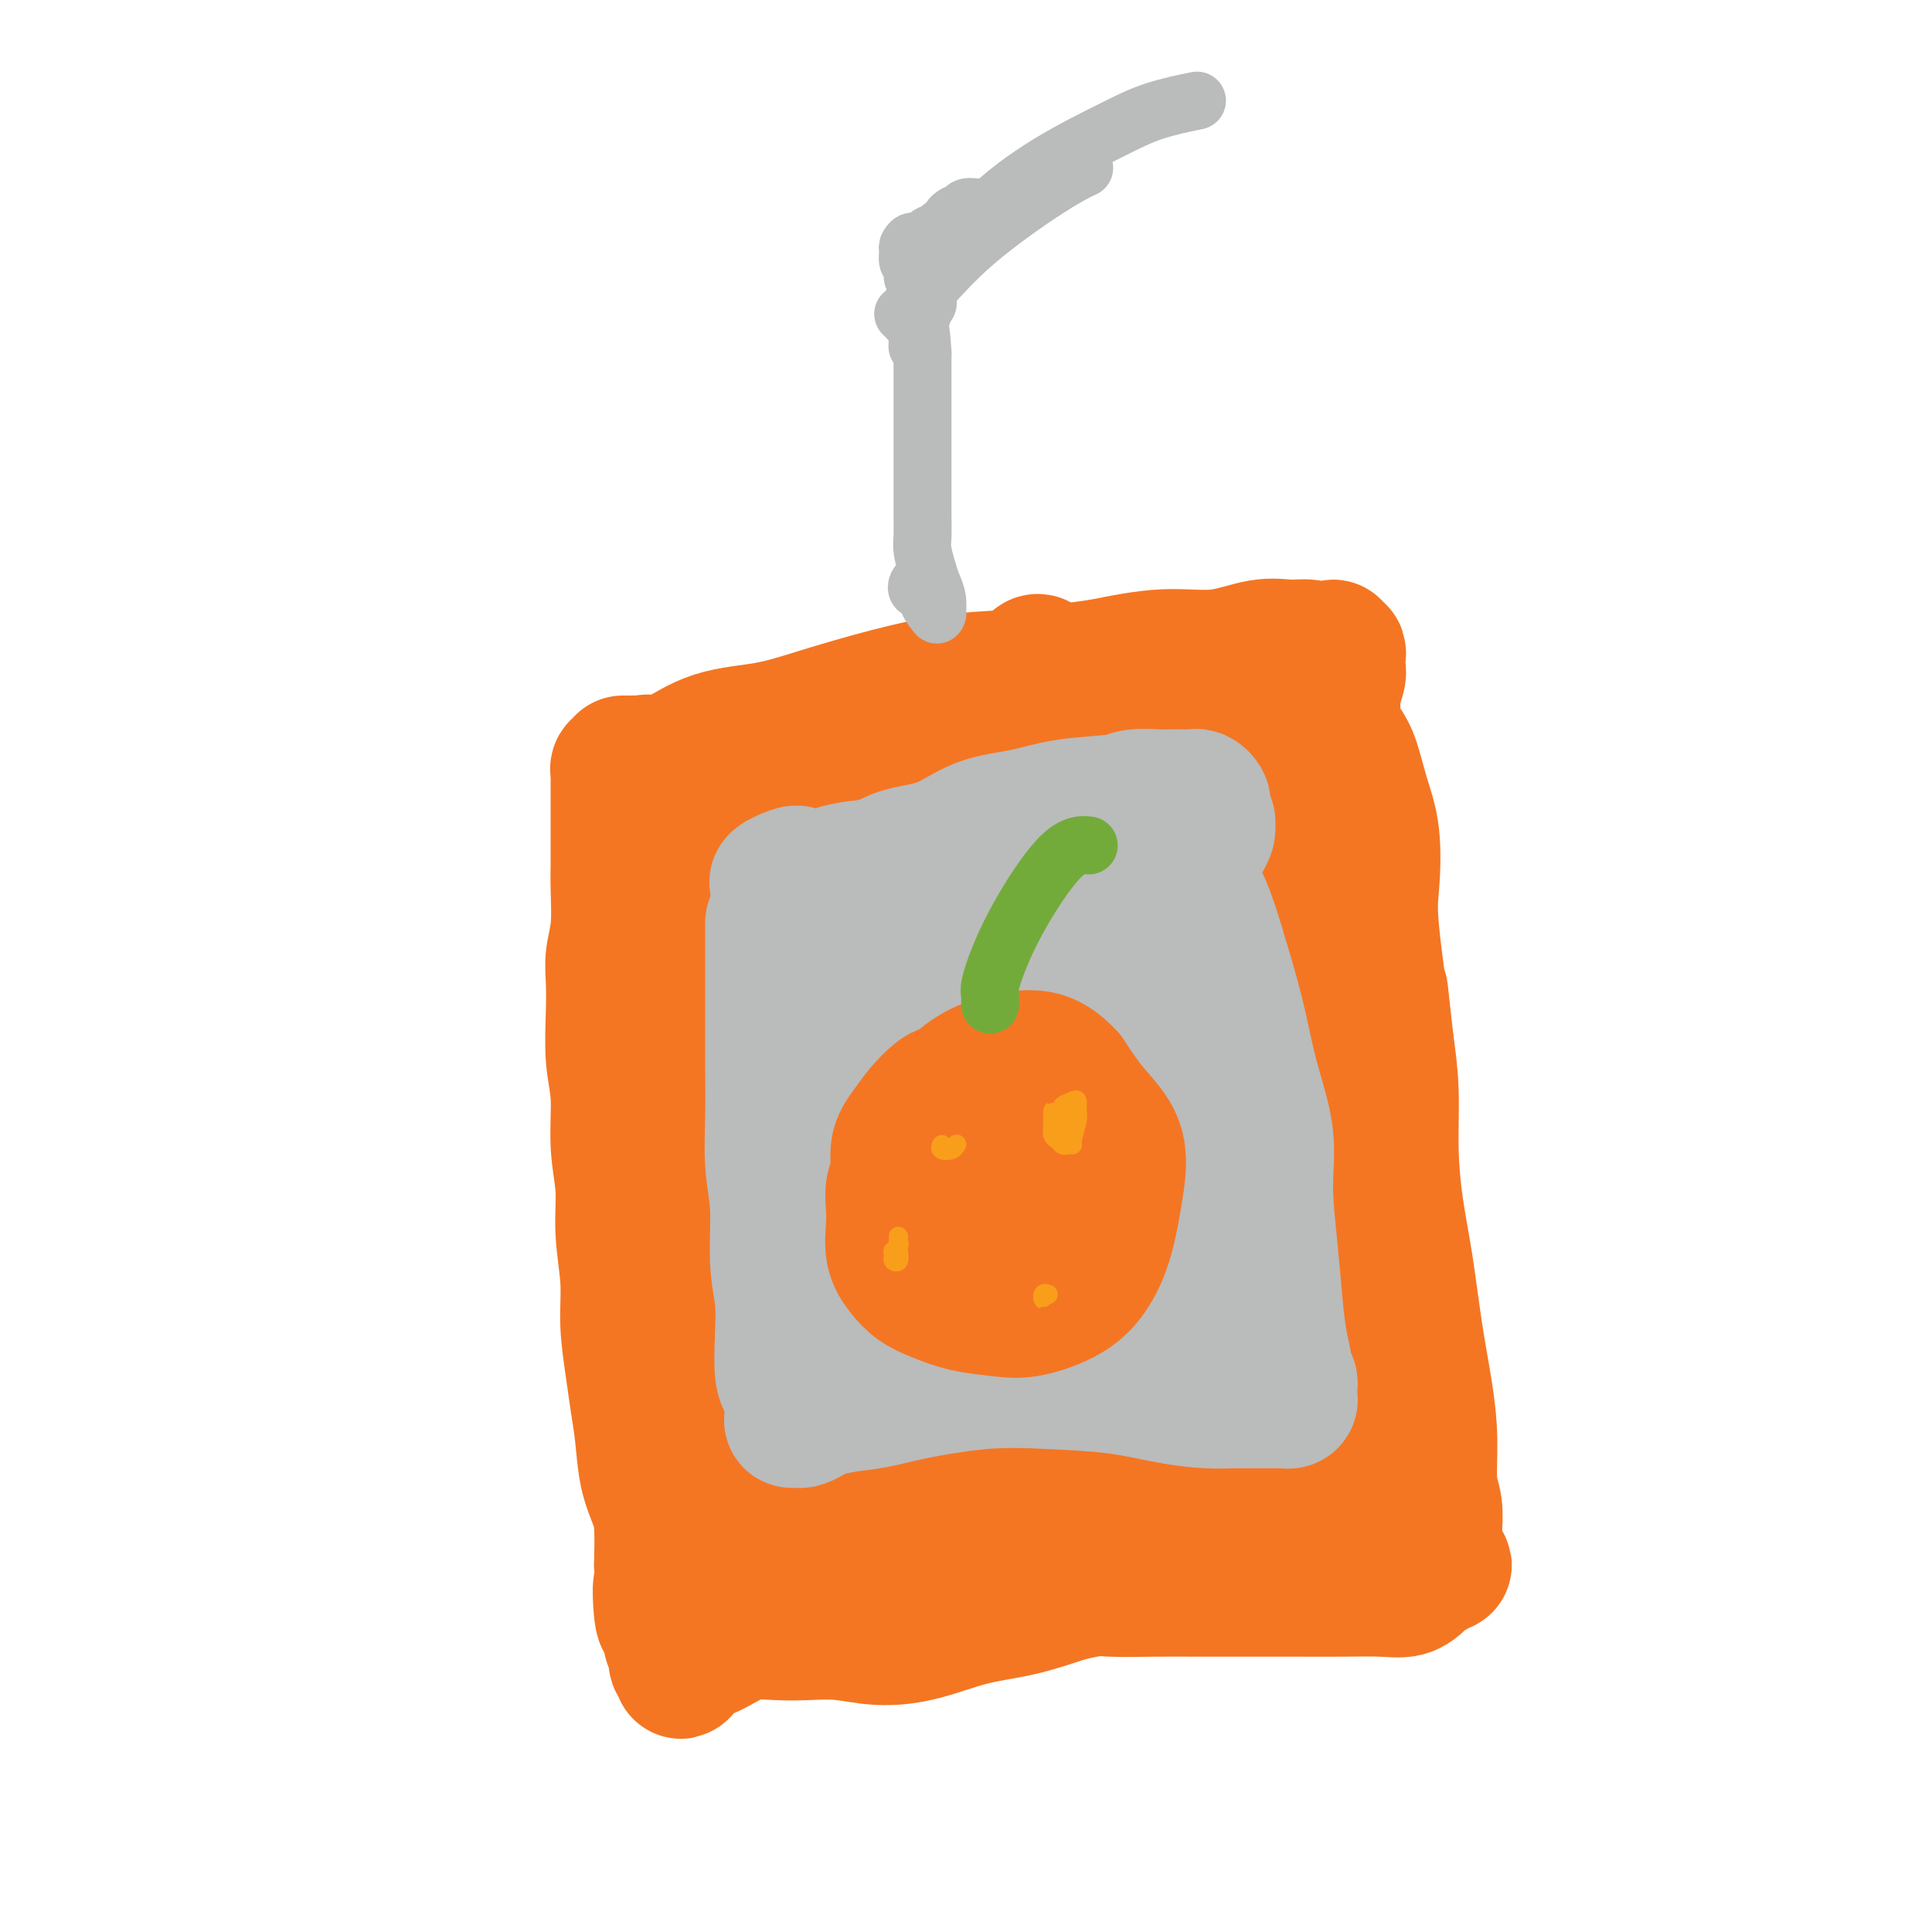 <svg viewBox='0 0 400 400' version='1.1' xmlns='http://www.w3.org/2000/svg' xmlns:xlink='http://www.w3.org/1999/xlink'><g fill='none' stroke='#F47623' stroke-width='28' stroke-linecap='round' stroke-linejoin='round'><path d='M129,158c0.113,0.446 0.226,0.892 0,1c-0.226,0.108 -0.793,-0.123 -1,0c-0.207,0.123 -0.056,0.602 0,1c0.056,0.398 0.015,0.717 0,1c-0.015,0.283 -0.004,0.529 0,1c0.004,0.471 0.001,1.168 0,2c-0.001,0.832 -0.001,1.801 0,3c0.001,1.199 0.001,2.630 0,4c-0.001,1.370 -0.004,2.680 0,4c0.004,1.320 0.015,2.651 0,4c-0.015,1.349 -0.056,2.716 0,5c0.056,2.284 0.210,5.484 0,8c-0.210,2.516 -0.784,4.349 -1,6c-0.216,1.651 -0.073,3.120 0,5c0.073,1.880 0.076,4.169 0,7c-0.076,2.831 -0.232,6.202 0,9c0.232,2.798 0.851,5.021 1,8c0.149,2.979 -0.171,6.712 0,10c0.171,3.288 0.833,6.131 1,9c0.167,2.869 -0.163,5.763 0,9c0.163,3.237 0.817,6.817 1,10c0.183,3.183 -0.107,5.970 0,9c0.107,3.030 0.610,6.302 1,9c0.390,2.698 0.669,4.823 1,7c0.331,2.177 0.716,4.407 1,7c0.284,2.593 0.468,5.551 1,8c0.532,2.449 1.412,4.390 2,6c0.588,1.610 0.882,2.889 1,5c0.118,2.111 0.059,5.056 0,8'/><path d='M137,324c1.560,17.089 0.461,7.313 0,5c-0.461,-2.313 -0.282,2.837 0,5c0.282,2.163 0.668,1.339 1,2c0.332,0.661 0.611,2.809 1,4c0.389,1.191 0.889,1.426 1,2c0.111,0.574 -0.166,1.485 0,2c0.166,0.515 0.775,0.632 1,1c0.225,0.368 0.064,0.988 0,1c-0.064,0.012 -0.032,-0.584 0,-1c0.032,-0.416 0.064,-0.651 0,-1c-0.064,-0.349 -0.225,-0.812 0,-1c0.225,-0.188 0.835,-0.101 1,0c0.165,0.101 -0.116,0.218 0,0c0.116,-0.218 0.630,-0.770 1,-1c0.370,-0.230 0.597,-0.139 1,0c0.403,0.139 0.983,0.325 2,0c1.017,-0.325 2.471,-1.160 4,-2c1.529,-0.840 3.133,-1.685 5,-2c1.867,-0.315 3.997,-0.100 6,0c2.003,0.100 3.879,0.083 6,0c2.121,-0.083 4.485,-0.234 7,0c2.515,0.234 5.179,0.853 8,1c2.821,0.147 5.797,-0.177 9,-1c3.203,-0.823 6.631,-2.145 10,-3c3.369,-0.855 6.677,-1.244 10,-2c3.323,-0.756 6.662,-1.878 10,-3'/><path d='M221,330c6.247,-1.464 6.863,-1.124 9,-1c2.137,0.124 5.793,0.033 9,0c3.207,-0.033 5.963,-0.009 9,0c3.037,0.009 6.353,0.004 10,0c3.647,-0.004 7.624,-0.007 11,0c3.376,0.007 6.151,0.022 9,0c2.849,-0.022 5.772,-0.082 8,0c2.228,0.082 3.762,0.305 5,0c1.238,-0.305 2.178,-1.140 3,-2c0.822,-0.860 1.524,-1.747 2,-2c0.476,-0.253 0.726,0.127 1,0c0.274,-0.127 0.571,-0.761 1,-1c0.429,-0.239 0.990,-0.081 1,0c0.010,0.081 -0.532,0.087 -1,0c-0.468,-0.087 -0.861,-0.266 -1,-1c-0.139,-0.734 -0.022,-2.023 0,-3c0.022,-0.977 -0.049,-1.642 0,-3c0.049,-1.358 0.217,-3.409 0,-5c-0.217,-1.591 -0.820,-2.721 -1,-5c-0.180,-2.279 0.065,-5.707 0,-9c-0.065,-3.293 -0.438,-6.451 -1,-10c-0.562,-3.549 -1.313,-7.488 -2,-12c-0.687,-4.512 -1.311,-9.596 -2,-14c-0.689,-4.404 -1.442,-8.129 -2,-12c-0.558,-3.871 -0.919,-7.888 -1,-12c-0.081,-4.112 0.120,-8.318 0,-12c-0.120,-3.682 -0.560,-6.841 -1,-10'/><path d='M287,216c-1.963,-17.736 -0.872,-8.075 -1,-8c-0.128,0.075 -1.476,-9.435 -2,-15c-0.524,-5.565 -0.223,-7.184 0,-10c0.223,-2.816 0.367,-6.828 0,-10c-0.367,-3.172 -1.247,-5.505 -2,-8c-0.753,-2.495 -1.380,-5.153 -2,-7c-0.620,-1.847 -1.234,-2.883 -2,-4c-0.766,-1.117 -1.683,-2.315 -2,-3c-0.317,-0.685 -0.033,-0.855 0,-2c0.033,-1.145 -0.186,-3.263 0,-5c0.186,-1.737 0.778,-3.091 1,-4c0.222,-0.909 0.073,-1.373 0,-2c-0.073,-0.627 -0.071,-1.418 0,-2c0.071,-0.582 0.212,-0.955 0,-1c-0.212,-0.045 -0.776,0.238 -1,0c-0.224,-0.238 -0.107,-0.996 0,-1c0.107,-0.004 0.204,0.746 0,1c-0.204,0.254 -0.708,0.013 -1,0c-0.292,-0.013 -0.373,0.200 -1,0c-0.627,-0.200 -1.799,-0.815 -3,-1c-1.201,-0.185 -2.429,0.061 -4,0c-1.571,-0.061 -3.483,-0.429 -6,0c-2.517,0.429 -5.639,1.654 -9,2c-3.361,0.346 -6.960,-0.187 -11,0c-4.040,0.187 -8.520,1.093 -13,2'/><path d='M228,138c-7.846,1.046 -10.960,1.660 -15,2c-4.040,0.340 -9.004,0.407 -14,1c-4.996,0.593 -10.024,1.714 -15,3c-4.976,1.286 -9.901,2.737 -14,4c-4.099,1.263 -7.371,2.338 -11,3c-3.629,0.662 -7.614,0.909 -11,2c-3.386,1.091 -6.172,3.024 -8,4c-1.828,0.976 -2.698,0.994 -4,1c-1.302,0.006 -3.037,-0.000 -4,0c-0.963,0.000 -1.155,0.008 -1,0c0.155,-0.008 0.658,-0.030 1,0c0.342,0.030 0.523,0.113 1,0c0.477,-0.113 1.252,-0.422 2,0c0.748,0.422 1.471,1.575 2,2c0.529,0.425 0.866,0.121 1,0c0.134,-0.121 0.067,-0.061 0,0'/><path d='M145,166c0.107,-0.224 0.215,-0.448 0,-1c-0.215,-0.552 -0.751,-1.431 -1,-2c-0.249,-0.569 -0.210,-0.827 0,-1c0.210,-0.173 0.592,-0.262 1,1c0.408,1.262 0.841,3.876 1,7c0.159,3.124 0.045,6.757 0,13c-0.045,6.243 -0.021,15.094 0,24c0.021,8.906 0.038,17.865 0,26c-0.038,8.135 -0.130,15.445 0,23c0.130,7.555 0.483,15.355 1,22c0.517,6.645 1.199,12.136 2,17c0.801,4.864 1.721,9.103 2,12c0.279,2.897 -0.084,4.453 0,5c0.084,0.547 0.615,0.087 1,0c0.385,-0.087 0.625,0.201 1,0c0.375,-0.201 0.885,-0.892 1,-2c0.115,-1.108 -0.167,-2.635 0,-4c0.167,-1.365 0.781,-2.570 1,-3c0.219,-0.430 0.044,-0.085 0,0c-0.044,0.085 0.043,-0.091 0,0c-0.043,0.091 -0.218,0.448 0,1c0.218,0.552 0.827,1.300 1,2c0.173,0.700 -0.089,1.352 0,2c0.089,0.648 0.531,1.291 1,2c0.469,0.709 0.966,1.483 1,2c0.034,0.517 -0.394,0.775 0,1c0.394,0.225 1.612,0.416 2,1c0.388,0.584 -0.053,1.563 0,2c0.053,0.437 0.602,0.334 1,1c0.398,0.666 0.646,2.102 1,3c0.354,0.898 0.816,1.256 1,2c0.184,0.744 0.092,1.872 0,3'/><path d='M163,325c1.177,3.407 0.119,0.926 0,0c-0.119,-0.926 0.699,-0.296 1,0c0.301,0.296 0.084,0.259 0,0c-0.084,-0.259 -0.036,-0.741 0,-1c0.036,-0.259 0.061,-0.297 0,0c-0.061,0.297 -0.209,0.927 0,1c0.209,0.073 0.774,-0.413 1,-1c0.226,-0.587 0.114,-1.275 0,-2c-0.114,-0.725 -0.231,-1.488 0,-4c0.231,-2.512 0.811,-6.774 1,-11c0.189,-4.226 -0.014,-8.416 0,-13c0.014,-4.584 0.245,-9.561 0,-13c-0.245,-3.439 -0.968,-5.339 -2,-11c-1.032,-5.661 -2.375,-15.083 -3,-22c-0.625,-6.917 -0.534,-11.328 -1,-16c-0.466,-4.672 -1.491,-9.603 -2,-14c-0.509,-4.397 -0.504,-8.260 0,-12c0.504,-3.740 1.506,-7.359 2,-10c0.494,-2.641 0.478,-4.305 1,-7c0.522,-2.695 1.580,-6.419 2,-9c0.420,-2.581 0.202,-4.017 0,-5c-0.202,-0.983 -0.387,-1.514 -1,-2c-0.613,-0.486 -1.653,-0.929 -2,-2c-0.347,-1.071 -0.000,-2.772 0,-4c0.000,-1.228 -0.346,-1.985 0,-3c0.346,-1.015 1.385,-2.290 2,-3c0.615,-0.710 0.808,-0.855 1,-1'/><path d='M163,160c0.703,-0.558 0.962,0.047 1,0c0.038,-0.047 -0.143,-0.747 0,-1c0.143,-0.253 0.611,-0.060 1,0c0.389,0.060 0.699,-0.013 1,0c0.301,0.013 0.594,0.111 1,1c0.406,0.889 0.924,2.567 1,5c0.076,2.433 -0.291,5.620 0,10c0.291,4.380 1.241,9.951 2,17c0.759,7.049 1.327,15.574 2,23c0.673,7.426 1.451,13.753 2,20c0.549,6.247 0.869,12.413 1,18c0.131,5.587 0.073,10.595 0,16c-0.073,5.405 -0.160,11.209 0,15c0.160,3.791 0.568,5.571 1,8c0.432,2.429 0.889,5.506 1,8c0.111,2.494 -0.124,4.405 0,6c0.124,1.595 0.608,2.875 1,4c0.392,1.125 0.693,2.094 1,3c0.307,0.906 0.622,1.748 1,3c0.378,1.252 0.819,2.915 1,4c0.181,1.085 0.100,1.592 0,2c-0.100,0.408 -0.220,0.717 0,1c0.220,0.283 0.780,0.539 1,1c0.220,0.461 0.101,1.128 0,2c-0.101,0.872 -0.185,1.949 0,3c0.185,1.051 0.638,2.077 1,3c0.362,0.923 0.633,1.742 1,2c0.367,0.258 0.830,-0.046 1,-1c0.170,-0.954 0.049,-2.558 0,-4c-0.049,-1.442 -0.024,-2.721 0,-4'/><path d='M185,325c0.310,-2.923 0.085,-6.730 0,-9c-0.085,-2.270 -0.030,-3.002 0,-8c0.030,-4.998 0.036,-14.261 0,-22c-0.036,-7.739 -0.114,-13.952 0,-21c0.114,-7.048 0.421,-14.929 1,-23c0.579,-8.071 1.430,-16.330 2,-24c0.570,-7.670 0.859,-14.751 1,-21c0.141,-6.249 0.135,-11.667 0,-16c-0.135,-4.333 -0.400,-7.580 -1,-11c-0.600,-3.420 -1.536,-7.011 -2,-9c-0.464,-1.989 -0.457,-2.375 -1,-3c-0.543,-0.625 -1.635,-1.490 -2,-2c-0.365,-0.510 -0.001,-0.667 0,-1c0.001,-0.333 -0.361,-0.844 0,-1c0.361,-0.156 1.446,0.043 2,0c0.554,-0.043 0.578,-0.328 1,0c0.422,0.328 1.241,1.270 2,2c0.759,0.730 1.459,1.249 2,2c0.541,0.751 0.923,1.734 1,4c0.077,2.266 -0.150,5.814 0,10c0.150,4.186 0.677,9.010 1,17c0.323,7.990 0.443,19.147 1,29c0.557,9.853 1.551,18.402 3,27c1.449,8.598 3.354,17.246 4,23c0.646,5.754 0.034,8.614 1,15c0.966,6.386 3.510,16.297 5,22c1.490,5.703 1.925,7.199 2,9c0.075,1.801 -0.211,3.908 0,5c0.211,1.092 0.917,1.169 1,1c0.083,-0.169 -0.459,-0.585 -1,-1'/><path d='M208,319c2.322,15.123 0.626,2.431 0,-2c-0.626,-4.431 -0.182,-0.602 0,1c0.182,1.602 0.101,0.975 0,1c-0.101,0.025 -0.222,0.700 0,1c0.222,0.300 0.789,0.225 1,0c0.211,-0.225 0.068,-0.601 0,-2c-0.068,-1.399 -0.060,-3.821 0,-7c0.060,-3.179 0.174,-7.115 0,-14c-0.174,-6.885 -0.635,-16.720 -1,-27c-0.365,-10.280 -0.634,-21.005 0,-32c0.634,-10.995 2.170,-22.258 3,-33c0.830,-10.742 0.955,-20.962 2,-29c1.045,-8.038 3.009,-13.895 4,-18c0.991,-4.105 1.009,-6.458 1,-8c-0.009,-1.542 -0.044,-2.274 0,-4c0.044,-1.726 0.167,-4.447 0,-6c-0.167,-1.553 -0.623,-1.938 -1,-2c-0.377,-0.062 -0.675,0.198 -1,0c-0.325,-0.198 -0.675,-0.853 -1,-1c-0.325,-0.147 -0.623,0.214 -1,1c-0.377,0.786 -0.831,1.995 -1,3c-0.169,1.005 -0.053,1.804 0,4c0.053,2.196 0.042,5.787 0,8c-0.042,2.213 -0.114,3.047 0,5c0.114,1.953 0.415,5.026 1,9c0.585,3.974 1.453,8.850 2,15c0.547,6.150 0.774,13.575 1,21'/><path d='M217,203c0.750,10.964 0.625,15.875 1,22c0.375,6.125 1.248,13.463 2,21c0.752,7.537 1.381,15.274 2,20c0.619,4.726 1.228,6.442 2,11c0.772,4.558 1.709,11.959 2,17c0.291,5.041 -0.063,7.722 0,10c0.063,2.278 0.542,4.154 1,6c0.458,1.846 0.893,3.663 1,5c0.107,1.337 -0.115,2.193 0,4c0.115,1.807 0.566,4.565 1,6c0.434,1.435 0.852,1.547 1,2c0.148,0.453 0.025,1.246 0,1c-0.025,-0.246 0.048,-1.531 0,-3c-0.048,-1.469 -0.215,-3.120 0,-5c0.215,-1.880 0.814,-3.988 1,-6c0.186,-2.012 -0.042,-3.928 0,-7c0.042,-3.072 0.353,-7.300 0,-13c-0.353,-5.700 -1.371,-12.871 -2,-21c-0.629,-8.129 -0.869,-17.217 -1,-27c-0.131,-9.783 -0.151,-20.263 0,-28c0.151,-7.737 0.475,-12.732 1,-21c0.525,-8.268 1.250,-19.808 2,-26c0.750,-6.192 1.523,-7.037 2,-7c0.477,0.037 0.656,0.957 1,3c0.344,2.043 0.852,5.208 1,8c0.148,2.792 -0.063,5.212 0,8c0.063,2.788 0.402,5.943 1,9c0.598,3.057 1.457,6.016 2,11c0.543,4.984 0.772,11.992 1,19'/><path d='M239,222c0.987,14.145 0.453,20.506 1,28c0.547,7.494 2.174,16.121 3,22c0.826,5.879 0.849,9.009 1,13c0.151,3.991 0.429,8.841 1,13c0.571,4.159 1.436,7.627 2,10c0.564,2.373 0.828,3.652 1,5c0.172,1.348 0.253,2.764 0,3c-0.253,0.236 -0.841,-0.709 -1,-2c-0.159,-1.291 0.111,-2.927 0,-5c-0.111,-2.073 -0.604,-4.583 -1,-8c-0.396,-3.417 -0.695,-7.742 -1,-12c-0.305,-4.258 -0.615,-8.449 -1,-15c-0.385,-6.551 -0.845,-15.463 -1,-25c-0.155,-9.537 -0.006,-19.700 1,-29c1.006,-9.300 2.869,-17.739 4,-26c1.131,-8.261 1.529,-16.345 2,-23c0.471,-6.655 1.016,-11.882 1,-15c-0.016,-3.118 -0.593,-4.128 -1,-5c-0.407,-0.872 -0.643,-1.608 -1,-2c-0.357,-0.392 -0.836,-0.442 -1,0c-0.164,0.442 -0.012,1.376 0,2c0.012,0.624 -0.116,0.938 0,1c0.116,0.062 0.475,-0.129 1,0c0.525,0.129 1.214,0.577 2,1c0.786,0.423 1.668,0.822 2,2c0.332,1.178 0.115,3.137 0,6c-0.115,2.863 -0.127,6.632 0,11c0.127,4.368 0.395,9.336 1,15c0.605,5.664 1.548,12.025 3,19c1.452,6.975 3.415,14.564 5,22c1.585,7.436 2.793,14.718 4,22'/><path d='M266,250c2.157,13.149 1.548,14.522 2,18c0.452,3.478 1.963,9.062 3,13c1.037,3.938 1.599,6.230 2,9c0.401,2.770 0.639,6.018 1,9c0.361,2.982 0.843,5.697 1,8c0.157,2.303 -0.011,4.194 0,6c0.011,1.806 0.203,3.525 0,5c-0.203,1.475 -0.799,2.704 -1,3c-0.201,0.296 -0.005,-0.340 0,-1c0.005,-0.660 -0.180,-1.342 0,-2c0.180,-0.658 0.724,-1.292 1,-2c0.276,-0.708 0.285,-1.489 0,-2c-0.285,-0.511 -0.864,-0.752 -1,-1c-0.136,-0.248 0.172,-0.503 0,-1c-0.172,-0.497 -0.822,-1.235 -1,-2c-0.178,-0.765 0.118,-1.555 0,-4c-0.118,-2.445 -0.648,-6.544 -1,-12c-0.352,-5.456 -0.525,-12.267 -1,-18c-0.475,-5.733 -1.252,-10.386 -2,-16c-0.748,-5.614 -1.467,-12.187 -2,-18c-0.533,-5.813 -0.879,-10.865 -1,-15c-0.121,-4.135 -0.018,-7.354 0,-12c0.018,-4.646 -0.048,-10.719 0,-16c0.048,-5.281 0.209,-9.772 0,-14c-0.209,-4.228 -0.788,-8.195 -1,-11c-0.212,-2.805 -0.057,-4.447 0,-6c0.057,-1.553 0.016,-3.015 0,-4c-0.016,-0.985 -0.008,-1.492 0,-2'/><path d='M265,162c-0.212,-10.387 -0.243,-3.855 0,-2c0.243,1.855 0.760,-0.968 1,-2c0.240,-1.032 0.204,-0.274 0,0c-0.204,0.274 -0.577,0.063 -1,0c-0.423,-0.063 -0.898,0.022 -1,0c-0.102,-0.022 0.169,-0.150 0,0c-0.169,0.150 -0.776,0.579 -1,1c-0.224,0.421 -0.064,0.835 0,1c0.064,0.165 0.032,0.083 0,0'/></g>
<g fill='none' stroke='#BABBBB' stroke-width='12' stroke-linecap='round' stroke-linejoin='round'><path d='M191,120c-0.390,0.311 -0.780,0.623 -1,1c-0.220,0.377 -0.270,0.821 0,1c0.270,0.179 0.860,0.093 1,0c0.140,-0.093 -0.169,-0.193 0,0c0.169,0.193 0.816,0.678 1,1c0.184,0.322 -0.094,0.481 0,1c0.094,0.519 0.562,1.398 1,2c0.438,0.602 0.846,0.926 1,1c0.154,0.074 0.052,-0.103 0,0c-0.052,0.103 -0.056,0.488 0,0c0.056,-0.488 0.173,-1.847 0,-3c-0.173,-1.153 -0.635,-2.100 -1,-3c-0.365,-0.900 -0.634,-1.755 -1,-3c-0.366,-1.245 -0.830,-2.882 -1,-4c-0.170,-1.118 -0.046,-1.719 0,-3c0.046,-1.281 0.012,-3.244 0,-4c-0.012,-0.756 -0.003,-0.306 0,-2c0.003,-1.694 0.001,-5.531 0,-8c-0.001,-2.469 -0.000,-3.568 0,-5c0.000,-1.432 0.000,-3.197 0,-4c-0.000,-0.803 -0.000,-0.644 0,-1c0.000,-0.356 0.000,-1.228 0,-2c-0.000,-0.772 -0.000,-1.444 0,-2c0.000,-0.556 0.000,-0.996 0,-2c-0.000,-1.004 -0.000,-2.573 0,-4c0.000,-1.427 0.000,-2.714 0,-4'/><path d='M191,73c-0.537,-8.619 -0.880,-3.668 -1,-2c-0.120,1.668 -0.017,0.051 0,-1c0.017,-1.051 -0.052,-1.535 0,-2c0.052,-0.465 0.224,-0.909 0,-1c-0.224,-0.091 -0.843,0.171 -1,0c-0.157,-0.171 0.150,-0.777 0,-1c-0.150,-0.223 -0.757,-0.064 -1,0c-0.243,0.064 -0.121,0.032 0,0'/><path d='M187,65c0.491,0.052 0.983,0.103 1,0c0.017,-0.103 -0.439,-0.361 0,-1c0.439,-0.639 1.775,-1.660 4,-4c2.225,-2.340 5.339,-5.998 10,-10c4.661,-4.002 10.870,-8.347 15,-11c4.130,-2.653 6.180,-3.615 7,-4c0.820,-0.385 0.410,-0.192 0,0'/><path d='M192,61c-0.030,0.332 -0.061,0.664 0,1c0.061,0.336 0.213,0.677 0,1c-0.213,0.323 -0.791,0.629 -1,1c-0.209,0.371 -0.047,0.807 0,1c0.047,0.193 -0.020,0.142 0,0c0.020,-0.142 0.127,-0.374 0,-1c-0.127,-0.626 -0.486,-1.647 0,-3c0.486,-1.353 1.819,-3.037 4,-6c2.181,-2.963 5.209,-7.204 9,-11c3.791,-3.796 8.345,-7.147 13,-10c4.655,-2.853 9.413,-5.208 13,-7c3.587,-1.792 6.004,-3.021 9,-4c2.996,-0.979 6.570,-1.708 8,-2c1.430,-0.292 0.715,-0.146 0,0'/><path d='M202,49c-0.762,0.285 -1.524,0.570 -2,1c-0.476,0.430 -0.666,1.006 -1,1c-0.334,-0.006 -0.810,-0.594 -1,-1c-0.190,-0.406 -0.093,-0.632 0,-1c0.093,-0.368 0.181,-0.880 0,-1c-0.181,-0.120 -0.630,0.151 -1,0c-0.370,-0.151 -0.661,-0.724 -1,-1c-0.339,-0.276 -0.725,-0.255 -1,0c-0.275,0.255 -0.438,0.745 -1,1c-0.562,0.255 -1.525,0.275 -2,1c-0.475,0.725 -0.464,2.153 -1,3c-0.536,0.847 -1.618,1.111 -2,2c-0.382,0.889 -0.063,2.403 0,3c0.063,0.597 -0.130,0.277 0,0c0.130,-0.277 0.582,-0.510 1,-1c0.418,-0.490 0.802,-1.238 1,-2c0.198,-0.762 0.211,-1.537 0,-2c-0.211,-0.463 -0.646,-0.615 -1,-1c-0.354,-0.385 -0.628,-1.005 -1,-1c-0.372,0.005 -0.843,0.633 -1,1c-0.157,0.367 0.001,0.473 0,1c-0.001,0.527 -0.159,1.474 0,2c0.159,0.526 0.637,0.633 1,1c0.363,0.367 0.612,0.996 1,1c0.388,0.004 0.916,-0.618 1,-1c0.084,-0.382 -0.275,-0.526 0,-1c0.275,-0.474 1.184,-1.279 2,-2c0.816,-0.721 1.538,-1.358 2,-2c0.462,-0.642 0.663,-1.288 1,-2c0.337,-0.712 0.811,-1.489 1,-2c0.189,-0.511 0.095,-0.755 0,-1'/><path d='M197,45c1.681,-1.727 1.883,-0.046 2,0c0.117,0.046 0.150,-1.543 1,-2c0.850,-0.457 2.518,0.217 4,0c1.482,-0.217 2.778,-1.326 4,-2c1.222,-0.674 2.370,-0.913 3,-1c0.630,-0.087 0.744,-0.023 1,0c0.256,0.023 0.656,0.006 1,0c0.344,-0.006 0.631,-0.002 1,0c0.369,0.002 0.820,0.000 1,0c0.180,-0.000 0.090,-0.000 0,0'/></g>
<g fill='none' stroke='#BABBBB' stroke-width='28' stroke-linecap='round' stroke-linejoin='round'><path d='M160,193c0.000,0.073 0.000,0.146 0,0c-0.000,-0.146 -0.000,-0.509 0,-1c0.000,-0.491 0.000,-1.108 0,-1c-0.000,0.108 -0.000,0.941 0,2c0.000,1.059 0.000,2.344 0,3c-0.000,0.656 -0.001,0.683 0,3c0.001,2.317 0.004,6.925 0,11c-0.004,4.075 -0.016,7.617 0,11c0.016,3.383 0.061,6.607 0,10c-0.061,3.393 -0.226,6.953 0,10c0.226,3.047 0.845,5.579 1,9c0.155,3.421 -0.152,7.730 0,11c0.152,3.270 0.762,5.500 1,8c0.238,2.500 0.102,5.271 0,8c-0.102,2.729 -0.171,5.417 0,7c0.171,1.583 0.582,2.060 1,3c0.418,0.940 0.843,2.343 1,3c0.157,0.657 0.045,0.568 0,1c-0.045,0.432 -0.024,1.384 0,2c0.024,0.616 0.051,0.894 0,1c-0.051,0.106 -0.181,0.040 0,0c0.181,-0.040 0.673,-0.052 1,0c0.327,0.052 0.490,0.169 1,0c0.510,-0.169 1.368,-0.622 2,-1c0.632,-0.378 1.038,-0.679 2,-1c0.962,-0.321 2.481,-0.660 4,-1'/><path d='M174,291c2.771,-0.446 4.698,-0.562 7,-1c2.302,-0.438 4.980,-1.197 9,-2c4.020,-0.803 9.383,-1.651 14,-2c4.617,-0.349 8.489,-0.199 13,0c4.511,0.199 9.662,0.446 14,1c4.338,0.554 7.862,1.417 11,2c3.138,0.583 5.890,0.888 8,1c2.110,0.112 3.578,0.030 5,0c1.422,-0.030 2.797,-0.008 4,0c1.203,0.008 2.235,0.003 3,0c0.765,-0.003 1.263,-0.004 2,0c0.737,0.004 1.714,0.012 2,0c0.286,-0.012 -0.120,-0.045 0,0c0.120,0.045 0.765,0.167 1,0c0.235,-0.167 0.059,-0.622 0,-1c-0.059,-0.378 -0.001,-0.680 0,-1c0.001,-0.320 -0.055,-0.659 0,-1c0.055,-0.341 0.222,-0.684 0,-1c-0.222,-0.316 -0.833,-0.605 -1,-1c-0.167,-0.395 0.108,-0.895 0,-2c-0.108,-1.105 -0.601,-2.814 -1,-5c-0.399,-2.186 -0.704,-4.848 -1,-8c-0.296,-3.152 -0.581,-6.794 -1,-11c-0.419,-4.206 -0.971,-8.975 -1,-13c-0.029,-4.025 0.467,-7.306 0,-11c-0.467,-3.694 -1.895,-7.802 -3,-12c-1.105,-4.198 -1.887,-8.485 -3,-13c-1.113,-4.515 -2.556,-9.257 -4,-14'/><path d='M252,196c-2.391,-8.190 -3.370,-9.164 -4,-11c-0.630,-1.836 -0.912,-4.532 -1,-6c-0.088,-1.468 0.019,-1.706 0,-2c-0.019,-0.294 -0.163,-0.642 0,-1c0.163,-0.358 0.633,-0.726 1,-1c0.367,-0.274 0.630,-0.454 1,-1c0.370,-0.546 0.845,-1.460 1,-2c0.155,-0.540 -0.010,-0.708 0,-1c0.010,-0.292 0.196,-0.709 0,-1c-0.196,-0.291 -0.774,-0.456 -1,-1c-0.226,-0.544 -0.101,-1.466 0,-2c0.101,-0.534 0.179,-0.679 0,-1c-0.179,-0.321 -0.615,-0.818 -1,-1c-0.385,-0.182 -0.719,-0.048 -1,0c-0.281,0.048 -0.509,0.012 -1,0c-0.491,-0.012 -1.245,-0.000 -2,0c-0.755,0.000 -1.511,-0.012 -2,0c-0.489,0.012 -0.710,0.048 -2,0c-1.290,-0.048 -3.648,-0.181 -5,0c-1.352,0.181 -1.698,0.675 -4,1c-2.302,0.325 -6.559,0.481 -10,1c-3.441,0.519 -6.067,1.400 -9,2c-2.933,0.600 -6.175,0.920 -9,2c-2.825,1.080 -5.234,2.919 -8,4c-2.766,1.081 -5.889,1.404 -8,2c-2.111,0.596 -3.209,1.466 -5,2c-1.791,0.534 -4.274,0.731 -6,1c-1.726,0.269 -2.696,0.611 -4,1c-1.304,0.389 -2.944,0.825 -4,1c-1.056,0.175 -1.528,0.087 -2,0'/><path d='M166,182c-8.964,2.052 -3.874,-0.317 -2,-1c1.874,-0.683 0.531,0.319 0,1c-0.531,0.681 -0.250,1.042 0,2c0.250,0.958 0.469,2.515 1,4c0.531,1.485 1.373,2.900 2,5c0.627,2.100 1.040,4.885 1,9c-0.040,4.115 -0.532,9.561 0,15c0.532,5.439 2.090,10.873 3,16c0.910,5.127 1.174,9.949 2,14c0.826,4.051 2.215,7.332 3,10c0.785,2.668 0.965,4.723 1,6c0.035,1.277 -0.076,1.776 0,2c0.076,0.224 0.340,0.172 0,0c-0.340,-0.172 -1.284,-0.464 -2,-2c-0.716,-1.536 -1.205,-4.314 -2,-8c-0.795,-3.686 -1.895,-8.278 -3,-14c-1.105,-5.722 -2.215,-12.572 -2,-19c0.215,-6.428 1.756,-12.433 3,-17c1.244,-4.567 2.192,-7.696 3,-10c0.808,-2.304 1.474,-3.782 2,-6c0.526,-2.218 0.910,-5.177 1,-7c0.090,-1.823 -0.114,-2.511 0,-2c0.114,0.511 0.546,2.219 1,5c0.454,2.781 0.930,6.633 1,10c0.070,3.367 -0.266,6.248 0,11c0.266,4.752 1.133,11.376 2,18'/><path d='M181,224c0.948,9.994 1.318,13.980 2,19c0.682,5.020 1.675,11.073 3,16c1.325,4.927 2.982,8.727 4,11c1.018,2.273 1.396,3.020 2,4c0.604,0.980 1.433,2.192 2,2c0.567,-0.192 0.872,-1.788 1,-4c0.128,-2.212 0.080,-5.041 0,-9c-0.080,-3.959 -0.190,-9.047 0,-15c0.190,-5.953 0.681,-12.772 1,-20c0.319,-7.228 0.468,-14.864 1,-21c0.532,-6.136 1.449,-10.770 2,-14c0.551,-3.230 0.737,-5.055 1,-7c0.263,-1.945 0.603,-4.010 1,-5c0.397,-0.990 0.851,-0.906 1,-1c0.149,-0.094 -0.005,-0.366 0,1c0.005,1.366 0.171,4.369 0,8c-0.171,3.631 -0.678,7.889 -1,13c-0.322,5.111 -0.458,11.077 0,19c0.458,7.923 1.509,17.805 3,26c1.491,8.195 3.423,14.704 5,19c1.577,4.296 2.801,6.379 4,8c1.199,1.621 2.375,2.779 3,3c0.625,0.221 0.701,-0.495 1,-2c0.299,-1.505 0.821,-3.800 1,-7c0.179,-3.200 0.015,-7.304 0,-12c-0.015,-4.696 0.119,-9.985 0,-17c-0.119,-7.015 -0.490,-15.755 0,-24c0.490,-8.245 1.843,-15.993 3,-22c1.157,-6.007 2.119,-10.271 3,-13c0.881,-2.729 1.680,-3.923 2,-5c0.320,-1.077 0.160,-2.039 0,-3'/><path d='M226,172c1.295,-6.494 0.531,-1.229 0,2c-0.531,3.229 -0.830,4.423 -1,10c-0.170,5.577 -0.211,15.539 0,26c0.211,10.461 0.674,21.423 2,30c1.326,8.577 3.516,14.770 5,19c1.484,4.230 2.263,6.497 3,8c0.737,1.503 1.433,2.241 2,3c0.567,0.759 1.004,1.539 1,1c-0.004,-0.539 -0.451,-2.396 -1,-5c-0.549,-2.604 -1.202,-5.955 -2,-10c-0.798,-4.045 -1.742,-8.785 -3,-15c-1.258,-6.215 -2.832,-13.904 -4,-22c-1.168,-8.096 -1.931,-16.599 -2,-23c-0.069,-6.401 0.555,-10.701 1,-14c0.445,-3.299 0.710,-5.598 1,-7c0.290,-1.402 0.604,-1.906 1,-2c0.396,-0.094 0.875,0.224 1,3c0.125,2.776 -0.104,8.011 0,14c0.104,5.989 0.543,12.733 1,20c0.457,7.267 0.934,15.058 2,23c1.066,7.942 2.720,16.034 4,22c1.280,5.966 2.186,9.806 3,12c0.814,2.194 1.538,2.742 2,3c0.462,0.258 0.663,0.228 1,0c0.337,-0.228 0.809,-0.652 1,-2c0.191,-1.348 0.100,-3.620 0,-7c-0.100,-3.380 -0.209,-7.867 -1,-13c-0.791,-5.133 -2.264,-10.912 -3,-16c-0.736,-5.088 -0.737,-9.485 -1,-12c-0.263,-2.515 -0.790,-3.147 -1,-3c-0.210,0.147 -0.105,1.074 0,2'/><path d='M238,219c-0.619,-4.164 0.334,-0.072 1,2c0.666,2.072 1.044,2.126 1,2c-0.044,-0.126 -0.509,-0.432 0,1c0.509,1.432 1.993,4.602 3,8c1.007,3.398 1.538,7.024 2,11c0.462,3.976 0.855,8.301 1,12c0.145,3.699 0.041,6.771 0,8c-0.041,1.229 -0.021,0.614 0,0'/></g>
<g fill='none' stroke='#F47623' stroke-width='28' stroke-linecap='round' stroke-linejoin='round'><path d='M196,235c-0.120,-0.339 -0.240,-0.677 0,-1c0.240,-0.323 0.839,-0.629 1,-1c0.161,-0.371 -0.114,-0.807 0,-1c0.114,-0.193 0.619,-0.145 1,0c0.381,0.145 0.637,0.385 1,0c0.363,-0.385 0.834,-1.396 1,-2c0.166,-0.604 0.029,-0.801 0,-1c-0.029,-0.199 0.050,-0.399 0,-1c-0.050,-0.601 -0.229,-1.603 -1,-2c-0.771,-0.397 -2.134,-0.191 -3,0c-0.866,0.191 -1.236,0.365 -2,1c-0.764,0.635 -1.921,1.729 -3,3c-1.079,1.271 -2.079,2.717 -3,4c-0.921,1.283 -1.763,2.404 -2,4c-0.237,1.596 0.131,3.669 0,5c-0.131,1.331 -0.762,1.920 -1,3c-0.238,1.080 -0.083,2.649 0,4c0.083,1.351 0.096,2.483 0,4c-0.096,1.517 -0.300,3.418 0,5c0.300,1.582 1.104,2.844 2,4c0.896,1.156 1.884,2.207 3,3c1.116,0.793 2.360,1.329 4,2c1.640,0.671 3.678,1.476 6,2c2.322,0.524 4.929,0.767 7,1c2.071,0.233 3.605,0.457 6,0c2.395,-0.457 5.651,-1.593 8,-3c2.349,-1.407 3.792,-3.084 5,-5c1.208,-1.916 2.183,-4.071 3,-7c0.817,-2.929 1.477,-6.630 2,-10c0.523,-3.370 0.910,-6.407 0,-9c-0.910,-2.593 -3.117,-4.741 -5,-7c-1.883,-2.259 -3.441,-4.630 -5,-7'/><path d='M221,223c-2.892,-3.146 -5.122,-4.010 -8,-4c-2.878,0.010 -6.404,0.893 -9,2c-2.596,1.107 -4.261,2.438 -6,4c-1.739,1.562 -3.552,3.353 -5,5c-1.448,1.647 -2.531,3.148 -3,5c-0.469,1.852 -0.325,4.054 0,6c0.325,1.946 0.829,3.635 2,5c1.171,1.365 3.007,2.405 5,3c1.993,0.595 4.143,0.743 6,1c1.857,0.257 3.420,0.621 5,0c1.580,-0.621 3.175,-2.228 4,-4c0.825,-1.772 0.878,-3.708 1,-5c0.122,-1.292 0.312,-1.938 0,-4c-0.312,-2.062 -1.126,-5.539 -2,-8c-0.874,-2.461 -1.809,-3.908 -3,-5c-1.191,-1.092 -2.637,-1.831 -4,-2c-1.363,-0.169 -2.643,0.232 -4,2c-1.357,1.768 -2.790,4.905 -4,8c-1.210,3.095 -2.196,6.150 -3,9c-0.804,2.850 -1.427,5.497 -2,8c-0.573,2.503 -1.096,4.863 -1,7c0.096,2.137 0.812,4.049 2,5c1.188,0.951 2.847,0.939 5,1c2.153,0.061 4.799,0.194 7,0c2.201,-0.194 3.956,-0.715 6,-2c2.044,-1.285 4.376,-3.336 6,-6c1.624,-2.664 2.540,-5.943 3,-9c0.460,-3.057 0.463,-5.892 0,-8c-0.463,-2.108 -1.394,-3.491 -3,-5c-1.606,-1.509 -3.887,-3.146 -6,-4c-2.113,-0.854 -4.056,-0.927 -6,-1'/><path d='M204,227c-3.062,-0.692 -3.216,2.578 -4,5c-0.784,2.422 -2.196,3.998 -3,6c-0.804,2.002 -1.000,4.432 -1,6c0.000,1.568 0.196,2.276 1,3c0.804,0.724 2.216,1.464 3,2c0.784,0.536 0.938,0.867 1,1c0.062,0.133 0.031,0.066 0,0'/></g>
<g fill='none' stroke='#73AB3A' stroke-width='12' stroke-linecap='round' stroke-linejoin='round'><path d='M205,208c-0.009,-0.337 -0.019,-0.674 0,-1c0.019,-0.326 0.065,-0.641 0,-1c-0.065,-0.359 -0.241,-0.762 0,-2c0.241,-1.238 0.899,-3.313 2,-6c1.101,-2.688 2.646,-5.988 5,-10c2.354,-4.012 5.518,-8.734 8,-11c2.482,-2.266 4.280,-2.076 5,-2c0.720,0.076 0.360,0.038 0,0'/></g>
<g fill='none' stroke='#F99E1B' stroke-width='4' stroke-linecap='round' stroke-linejoin='round'><path d='M219,232c-0.423,0.077 -0.845,0.153 -1,0c-0.155,-0.153 -0.041,-0.537 0,-1c0.041,-0.463 0.010,-1.007 0,-1c-0.010,0.007 0.000,0.565 0,1c-0.000,0.435 -0.011,0.747 0,1c0.011,0.253 0.044,0.446 0,1c-0.044,0.554 -0.165,1.469 0,2c0.165,0.531 0.618,0.678 1,1c0.382,0.322 0.695,0.819 1,1c0.305,0.181 0.604,0.047 1,0c0.396,-0.047 0.891,-0.006 1,0c0.109,0.006 -0.169,-0.024 0,-1c0.169,-0.976 0.783,-2.899 1,-4c0.217,-1.101 0.035,-1.379 0,-2c-0.035,-0.621 0.077,-1.585 0,-2c-0.077,-0.415 -0.343,-0.280 -1,0c-0.657,0.280 -1.707,0.706 -2,1c-0.293,0.294 0.170,0.457 0,1c-0.170,0.543 -0.973,1.465 -1,2c-0.027,0.535 0.724,0.682 1,1c0.276,0.318 0.079,0.805 0,1c-0.079,0.195 -0.039,0.097 0,0'/><path d='M186,257c0.113,0.303 0.225,0.606 0,1c-0.225,0.394 -0.789,0.878 -1,1c-0.211,0.122 -0.071,-0.118 0,0c0.071,0.118 0.072,0.592 0,1c-0.072,0.408 -0.215,0.748 0,1c0.215,0.252 0.790,0.417 1,0c0.210,-0.417 0.056,-1.415 0,-2c-0.056,-0.585 -0.015,-0.755 0,-1c0.015,-0.245 0.004,-0.563 0,-1c-0.004,-0.437 -0.001,-0.993 0,-1c0.001,-0.007 0.000,0.537 0,1c-0.000,0.463 -0.000,0.847 0,1c0.000,0.153 0.000,0.077 0,0'/><path d='M195,237c-0.196,0.392 -0.392,0.785 0,1c0.392,0.215 1.373,0.254 2,0c0.627,-0.254 0.900,-0.799 1,-1c0.100,-0.201 0.029,-0.057 0,0c-0.029,0.057 -0.014,0.029 0,0'/><path d='M217,268c-0.431,-0.144 -0.861,-0.287 -1,0c-0.139,0.287 0.014,1.005 0,1c-0.014,-0.005 -0.196,-0.732 0,-1c0.196,-0.268 0.770,-0.077 1,0c0.230,0.077 0.115,0.038 0,0'/></g>
</svg>